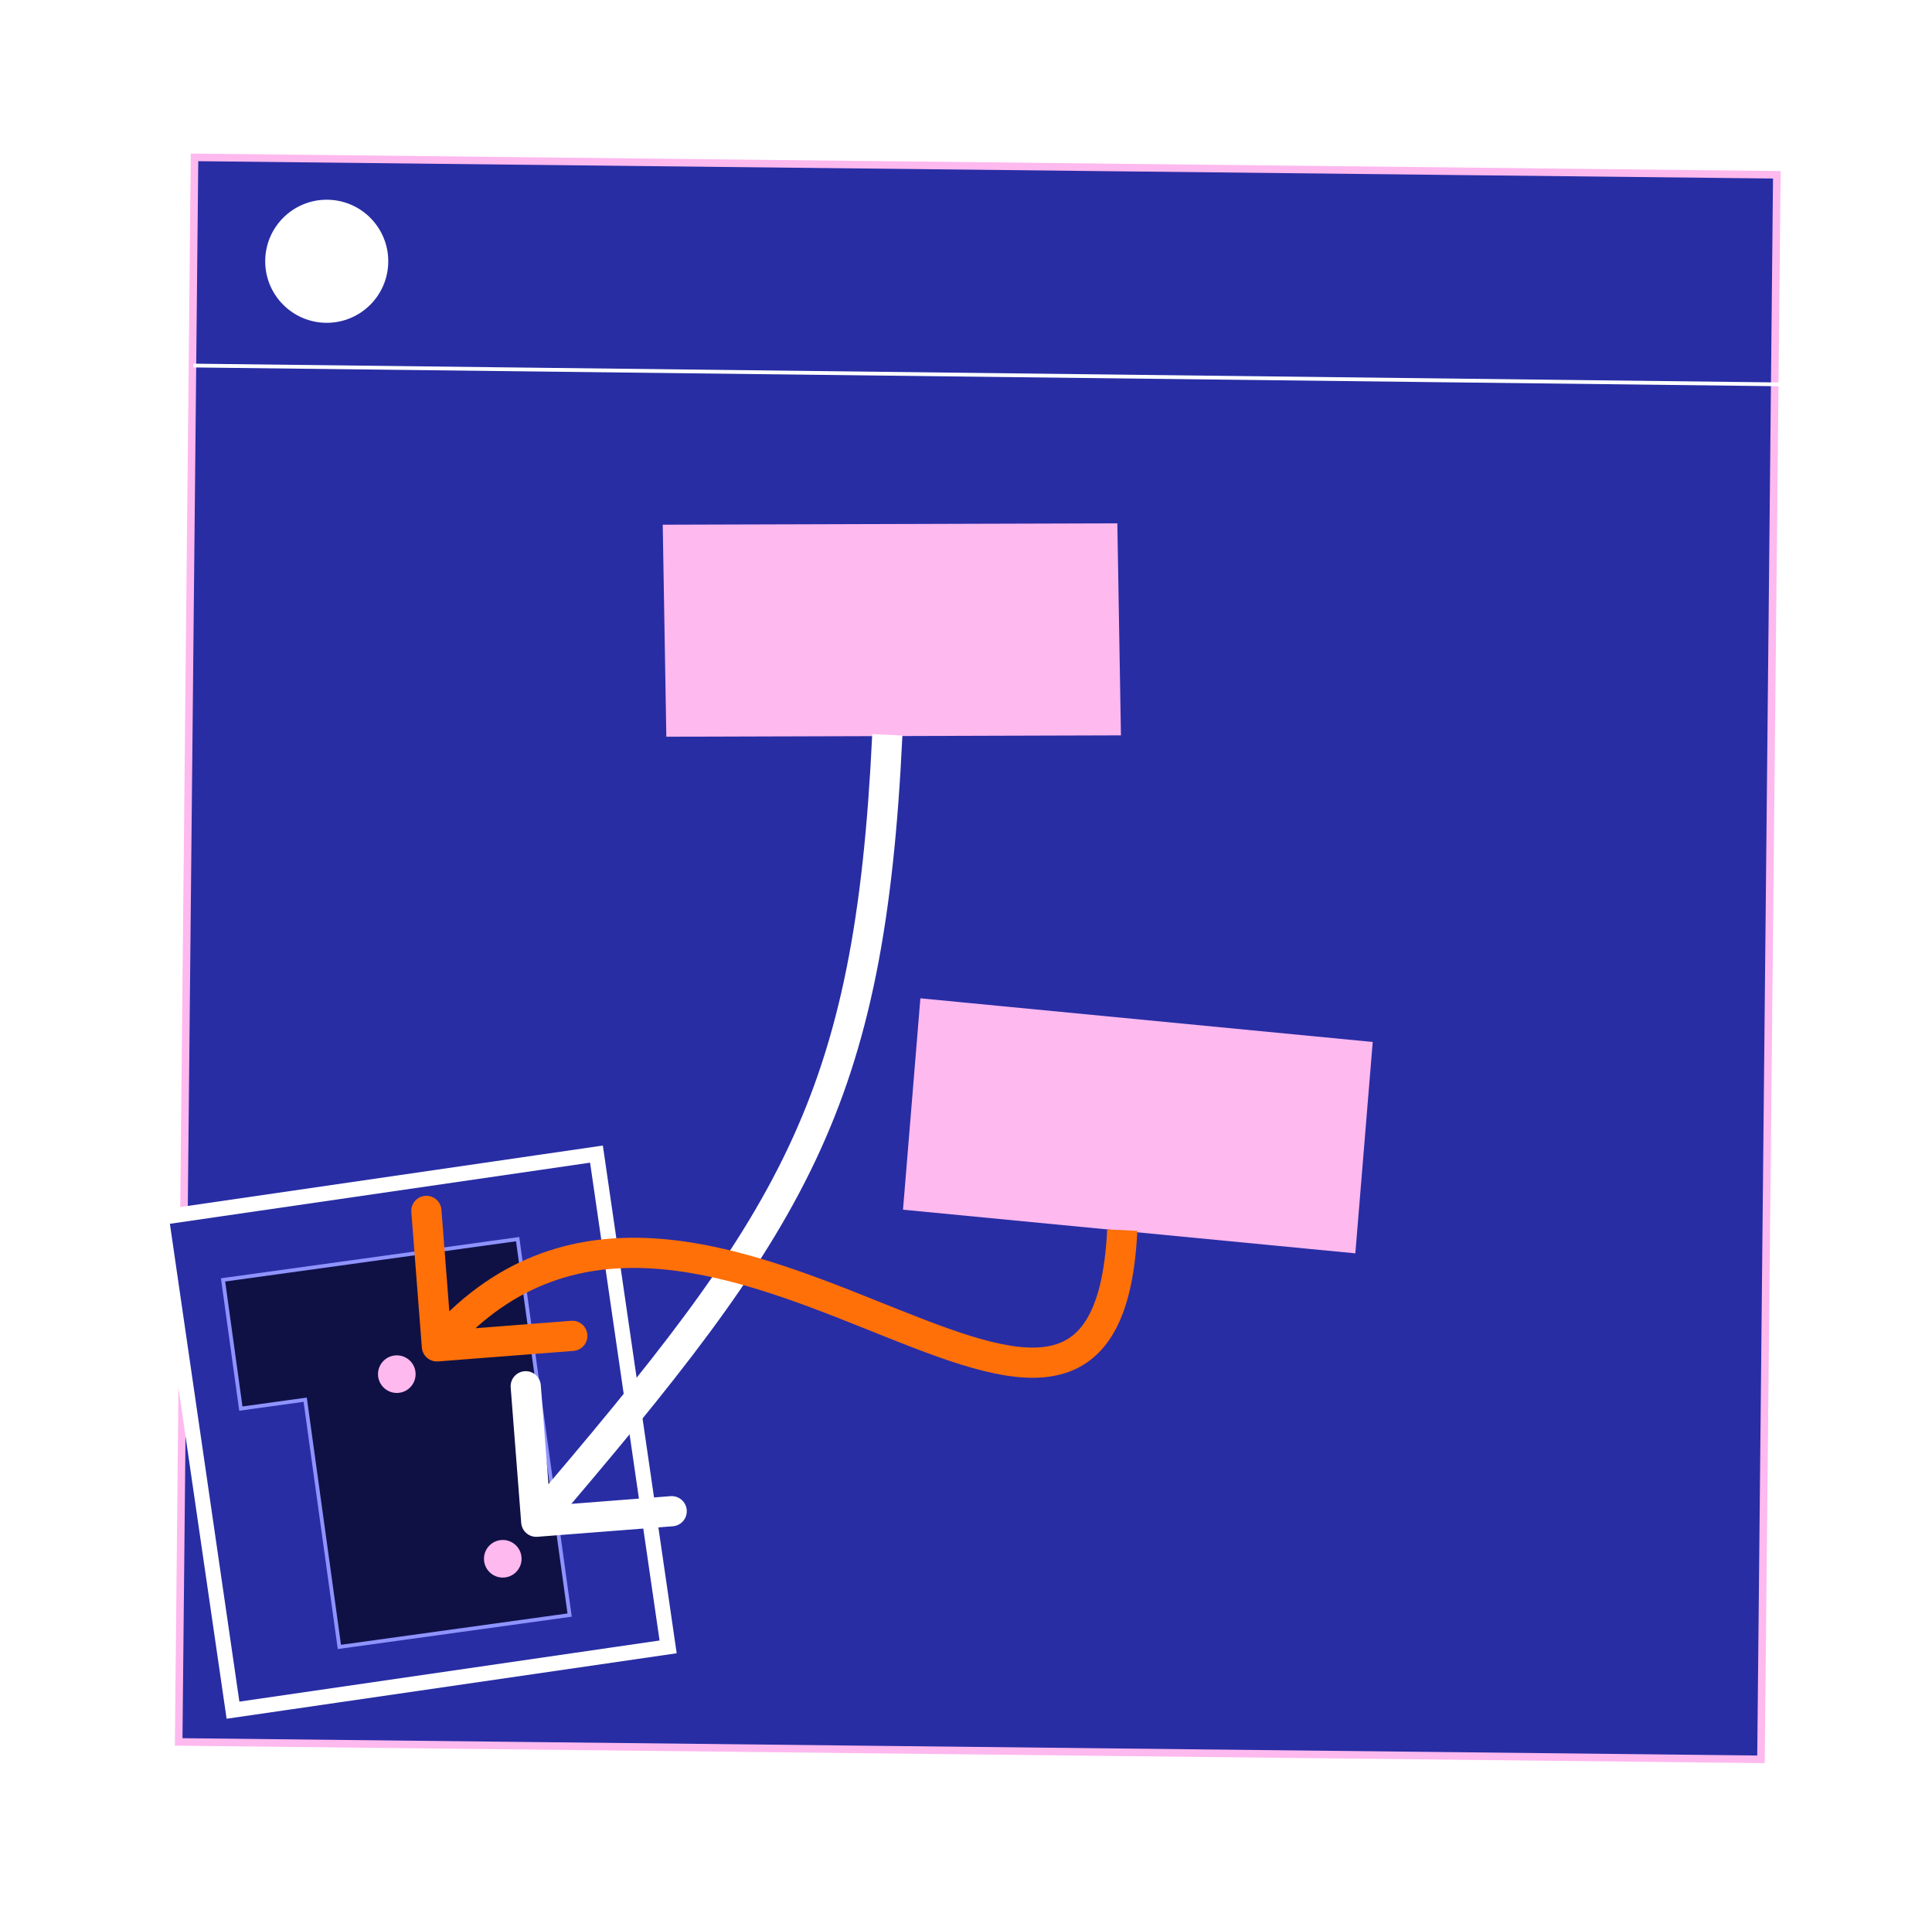 <svg width="512" height="508" viewBox="0 0 512 508" fill="none" xmlns="http://www.w3.org/2000/svg">
<g filter="url(#filter0_d_295_59)">
<rect x="0.989" y="1.011" width="419.326" height="419.823" transform="matrix(1 0.011 -0.01 1 50.571 40.674)" fill="#282DA4" stroke="#FEB9EF" stroke-width="2"/>
<rect x="2.267" y="1.692" width="116.479" height="131.878" transform="matrix(0.99 -0.144 0.144 0.99 40.267 321.201)" fill="#282DA4" stroke="white" stroke-width="4"/>
<path d="M59.112 339.106L63.829 373.204L80.878 370.846L89.939 436.349L150.957 427.909L141.895 362.405L137.179 328.308L59.112 339.106Z" fill="#0F1145" stroke="#8F93FF"/>
<rect x="1.017" y="0.997" width="118.476" height="54.172" transform="matrix(1 -0.003 0.017 1 175.614 139.023)" fill="#FEB9EF" stroke="#FEB9EF" stroke-width="2"/>
<rect x="0.913" y="1.093" width="118.476" height="54.172" transform="matrix(0.995 0.096 -0.082 0.997 244.005 264.416)" fill="#FEB9EF" stroke="#FEB9EF" stroke-width="2"/>
<path d="M138.126 403.49C138.297 405.692 140.221 407.339 142.423 407.168L178.315 404.379C180.518 404.208 182.165 402.284 181.993 400.082C181.822 397.879 179.898 396.232 177.696 396.404L145.792 398.882L143.313 366.978C143.142 364.776 141.218 363.129 139.016 363.3C136.813 363.471 135.166 365.395 135.337 367.598L138.126 403.49ZM231.153 194.493C228.838 243.278 222.691 274.869 208.865 304.089C194.982 333.433 173.238 360.661 139.075 400.579L145.153 405.781C179.243 365.947 201.69 337.96 216.097 307.511C230.562 276.937 236.805 244.156 239.144 194.873L231.153 194.493Z" fill="white"/>
<path d="M111.796 357.027C111.967 359.23 113.891 360.876 116.094 360.705L151.985 357.917C154.188 357.746 155.835 355.822 155.664 353.619C155.492 351.417 153.568 349.77 151.366 349.941L119.462 352.42L116.984 320.516C116.812 318.313 114.888 316.666 112.686 316.838C110.483 317.009 108.836 318.933 109.008 321.135L111.796 357.027ZM293.412 325.728C292.844 337.704 290.698 345.307 287.703 349.963C284.869 354.369 281.113 356.397 276.245 356.91C271.118 357.449 264.734 356.291 257.08 353.911C249.471 351.546 241.068 348.13 231.932 344.473C213.882 337.247 193.142 329.132 172.511 328.056C151.56 326.964 130.71 333.125 112.745 354.117L118.823 359.318C134.984 340.434 153.319 335.066 172.094 336.045C191.19 337.041 210.717 344.598 228.959 351.9C237.97 355.507 246.72 359.068 254.705 361.551C262.645 364.019 270.298 365.58 277.083 364.866C284.129 364.124 290.163 360.926 294.431 354.291C298.539 347.904 300.808 338.649 301.403 326.108L293.412 325.728Z" fill="#FF7008"/>
</g>
<path d="M51.262 96.852L471.577 101.834" stroke="white"/>
<ellipse cx="86.588" cy="69.222" rx="16.305" ry="16.305" fill="white"/>
<ellipse cx="105.158" cy="364.078" rx="4.982" ry="4.982" fill="#FEB9EF"/>
<ellipse cx="133.24" cy="412.994" rx="4.982" ry="4.982" fill="#FEB9EF"/>
<defs>
<filter id="filter0_d_295_59" x="0.486" y="0.686" width="511.372" height="506.629" filterUnits="userSpaceOnUse" color-interpolation-filters="sRGB">
<feFlood flood-opacity="0" result="BackgroundImageFix"/>
<feColorMatrix in="SourceAlpha" type="matrix" values="0 0 0 0 0 0 0 0 0 0 0 0 0 0 0 0 0 0 127 0" result="hardAlpha"/>
<feOffset/>
<feGaussianBlur stdDeviation="20"/>
<feComposite in2="hardAlpha" operator="out"/>
<feColorMatrix type="matrix" values="0 0 0 0 1 0 0 0 0 1 0 0 0 0 1 0 0 0 0.1 0"/>
<feBlend mode="normal" in2="BackgroundImageFix" result="effect1_dropShadow_295_59"/>
<feBlend mode="normal" in="SourceGraphic" in2="effect1_dropShadow_295_59" result="shape"/>
</filter>
</defs>
</svg>
